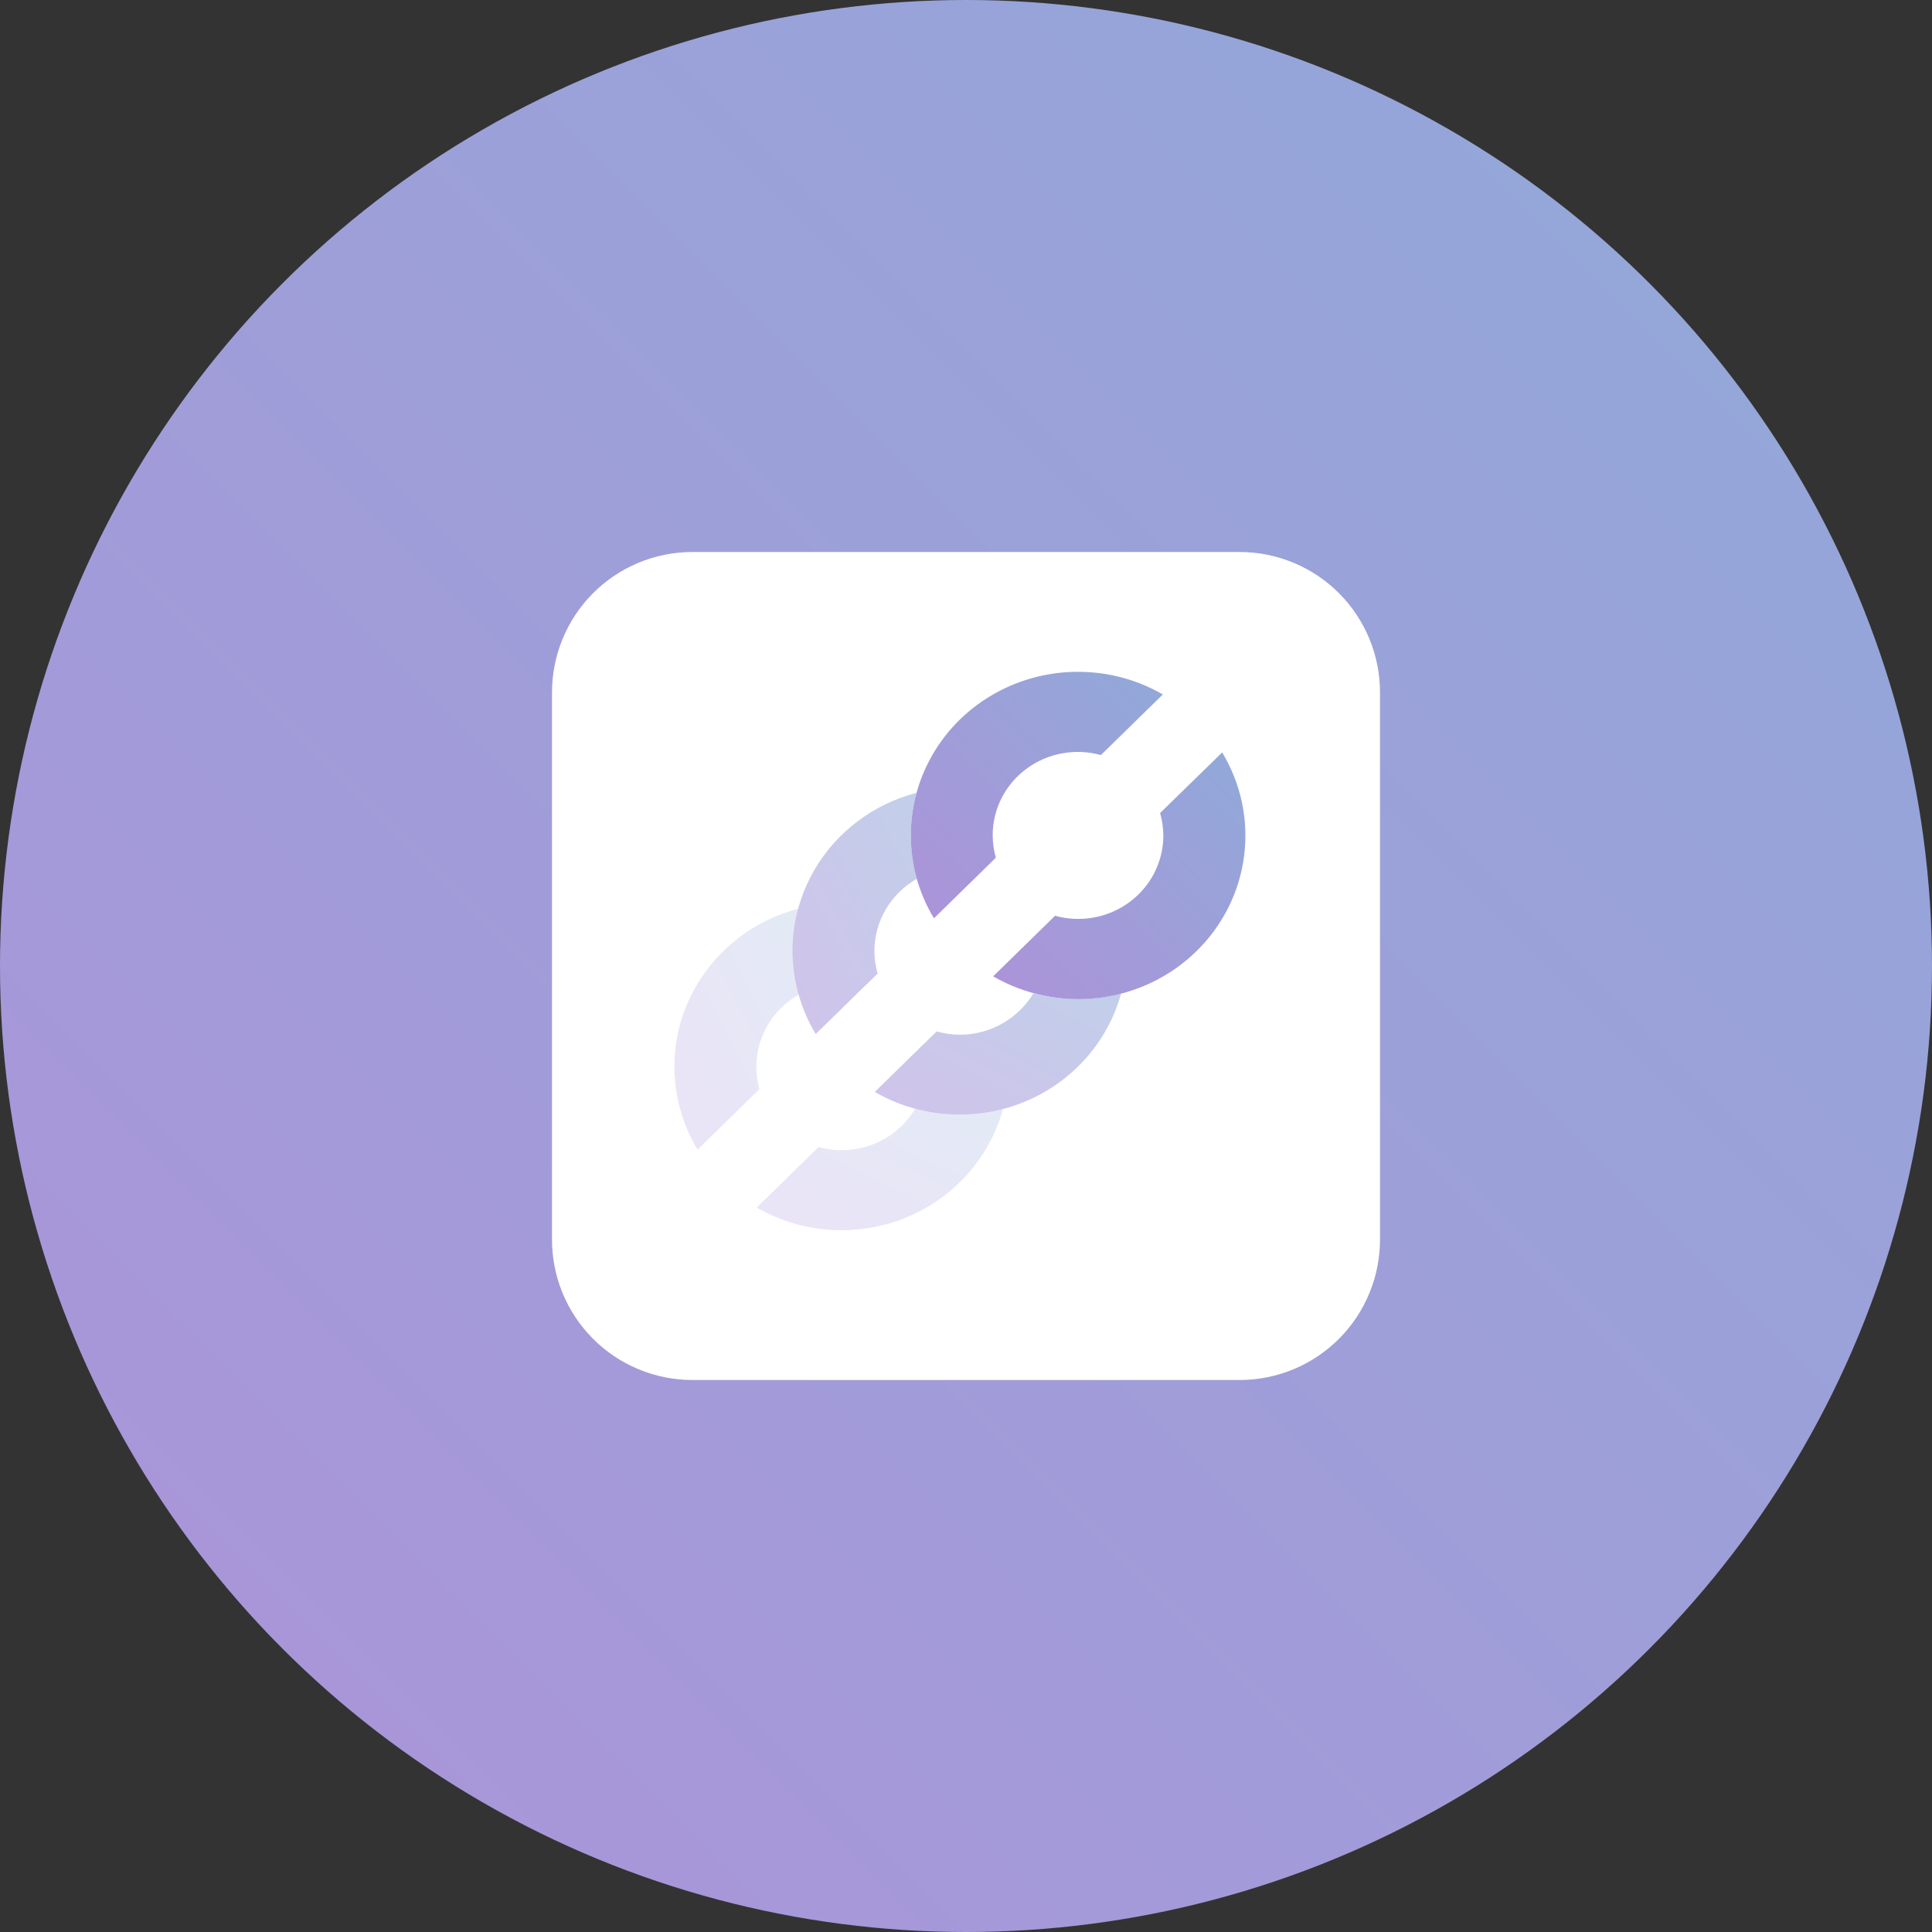 <svg width="42" height="42" viewBox="0 0 42 42" fill="none" xmlns="http://www.w3.org/2000/svg">
<rect x="0" y="0" width="42" height="42" fill="#333333" stroke="none"/>
<circle cx="21" cy="21" r="21" fill="url(#paint0_linear_6132_95748)"/>
<path d="M12 15.072C11.998 14.67 12.074 14.273 12.226 13.901C12.377 13.529 12.6 13.191 12.882 12.906C13.164 12.62 13.5 12.394 13.87 12.238C14.24 12.083 14.637 12.002 15.038 12H26.963C27.364 12.002 27.76 12.083 28.13 12.238C28.499 12.393 28.835 12.619 29.117 12.904C29.399 13.189 29.622 13.526 29.773 13.897C29.925 14.268 30.002 14.666 30 15.066V26.934C30.002 27.334 29.925 27.732 29.773 28.103C29.622 28.474 29.399 28.811 29.117 29.096C28.835 29.381 28.499 29.607 28.13 29.762C27.76 29.917 27.364 29.998 26.963 30H15.038C14.637 29.998 14.241 29.917 13.871 29.762C13.502 29.607 13.166 29.381 12.884 29.096C12.602 28.811 12.379 28.474 12.227 28.103C12.075 27.732 11.998 27.334 12 26.934V15.072Z" fill="white"/>
<path d="M26.569 16.357L25.22 17.674C25.265 17.832 25.289 17.996 25.29 18.161C25.291 18.441 25.225 18.717 25.098 18.968C24.971 19.22 24.786 19.439 24.558 19.608C24.33 19.777 24.065 19.893 23.783 19.945C23.502 19.997 23.212 19.984 22.936 19.908L22.65 20.188L21.59 21.225C22.284 21.626 23.095 21.791 23.895 21.692C24.695 21.593 25.439 21.237 26.009 20.679C26.579 20.122 26.944 19.395 27.045 18.612C27.147 17.83 26.979 17.037 26.569 16.357Z" fill="url(#paint1_linear_6132_95748)"/>
<path d="M21.58 18.161C21.579 17.881 21.645 17.604 21.772 17.353C21.899 17.102 22.084 16.884 22.312 16.714C22.54 16.545 22.805 16.43 23.086 16.378C23.367 16.326 23.657 16.338 23.933 16.414L25.279 15.097C24.796 14.818 24.254 14.653 23.696 14.614C23.137 14.574 22.576 14.662 22.058 14.869C21.54 15.077 21.077 15.398 20.707 15.809C20.337 16.221 20.069 16.71 19.924 17.239C19.757 17.851 19.76 18.496 19.931 19.107C20.016 19.407 20.141 19.695 20.303 19.963L21.363 18.926L21.648 18.646C21.604 18.488 21.581 18.325 21.58 18.161Z" fill="url(#paint2_linear_6132_95748)"/>
<g opacity="0.75">
<path opacity="0.75" d="M23.432 21.717C23.105 21.718 22.78 21.676 22.465 21.593C22.303 21.863 22.072 22.089 21.795 22.247C21.512 22.409 21.19 22.495 20.862 22.494C20.693 22.492 20.525 22.468 20.363 22.423L20.076 22.701L19.017 23.738C19.499 24.016 20.041 24.182 20.6 24.221C21.159 24.261 21.719 24.174 22.238 23.966C22.756 23.759 23.219 23.437 23.589 23.025C23.959 22.614 24.227 22.125 24.372 21.595C24.065 21.675 23.75 21.716 23.432 21.717Z" fill="url(#paint3_linear_6132_95748)"/>
<path opacity="0.75" d="M19.009 20.67C19.01 20.353 19.095 20.042 19.257 19.767C19.419 19.492 19.651 19.263 19.931 19.104C19.76 18.493 19.757 17.848 19.923 17.236C19.459 17.357 19.025 17.567 18.644 17.854C18.264 18.14 17.945 18.498 17.707 18.906C17.469 19.314 17.316 19.764 17.256 20.23C17.197 20.696 17.233 21.169 17.362 21.622C17.446 21.922 17.57 22.21 17.733 22.479L18.793 21.442L19.079 21.166C19.032 21.005 19.009 20.838 19.009 20.67Z" fill="url(#paint4_linear_6132_95748)"/>
</g>
<g opacity="0.5">
<path opacity="0.5" d="M19.895 24.102C19.689 24.45 19.372 24.72 18.991 24.871C18.611 25.022 18.19 25.045 17.795 24.936L16.449 26.252C16.932 26.53 17.474 26.695 18.032 26.735C18.591 26.774 19.151 26.687 19.669 26.48C20.188 26.272 20.65 25.95 21.02 25.539C21.39 25.128 21.658 24.639 21.803 24.11C21.178 24.272 20.519 24.27 19.895 24.102Z" fill="url(#paint5_linear_6132_95748)"/>
<path opacity="0.5" d="M16.442 23.189C16.441 22.872 16.527 22.56 16.689 22.285C16.851 22.009 17.084 21.781 17.365 21.621C17.192 21.011 17.189 20.366 17.357 19.755C16.816 19.896 16.315 20.158 15.895 20.52C15.474 20.882 15.145 21.335 14.932 21.842C14.72 22.349 14.63 22.897 14.671 23.444C14.711 23.99 14.88 24.52 15.164 24.993L16.51 23.676C16.465 23.518 16.442 23.354 16.442 23.189Z" fill="url(#paint6_linear_6132_95748)"/>
</g>
<defs>
<linearGradient id="paint0_linear_6132_95748" x1="42.007" y1="0.007" x2="0.007" y2="42.007" gradientUnits="userSpaceOnUse">
<stop stop-color="#91A9D9"/>
<stop offset="1" stop-color="#AC93D9"/>
</linearGradient>
<linearGradient id="paint1_linear_6132_95748" x1="27.075" y1="16.358" x2="21.714" y2="21.841" gradientUnits="userSpaceOnUse">
<stop stop-color="#91A9D9"/>
<stop offset="1" stop-color="#AC93D9"/>
</linearGradient>
<linearGradient id="paint2_linear_6132_95748" x1="25.28" y1="14.605" x2="19.923" y2="20.082" gradientUnits="userSpaceOnUse">
<stop stop-color="#91A9D9"/>
<stop offset="1" stop-color="#AC93D9"/>
</linearGradient>
<linearGradient id="paint3_linear_6132_95748" x1="24.373" y1="21.593" x2="22.282" y2="25.839" gradientUnits="userSpaceOnUse">
<stop stop-color="#91A9D9"/>
<stop offset="1" stop-color="#AC93D9"/>
</linearGradient>
<linearGradient id="paint4_linear_6132_95748" x1="19.931" y1="17.237" x2="15.661" y2="19.438" gradientUnits="userSpaceOnUse">
<stop stop-color="#91A9D9"/>
<stop offset="1" stop-color="#AC93D9"/>
</linearGradient>
<linearGradient id="paint5_linear_6132_95748" x1="21.804" y1="24.102" x2="19.707" y2="28.352" gradientUnits="userSpaceOnUse">
<stop stop-color="#91A9D9"/>
<stop offset="1" stop-color="#AC93D9"/>
</linearGradient>
<linearGradient id="paint6_linear_6132_95748" x1="17.365" y1="19.756" x2="13.096" y2="21.959" gradientUnits="userSpaceOnUse">
<stop stop-color="#91A9D9"/>
<stop offset="1" stop-color="#AC93D9"/>
</linearGradient>
</defs>
</svg>
